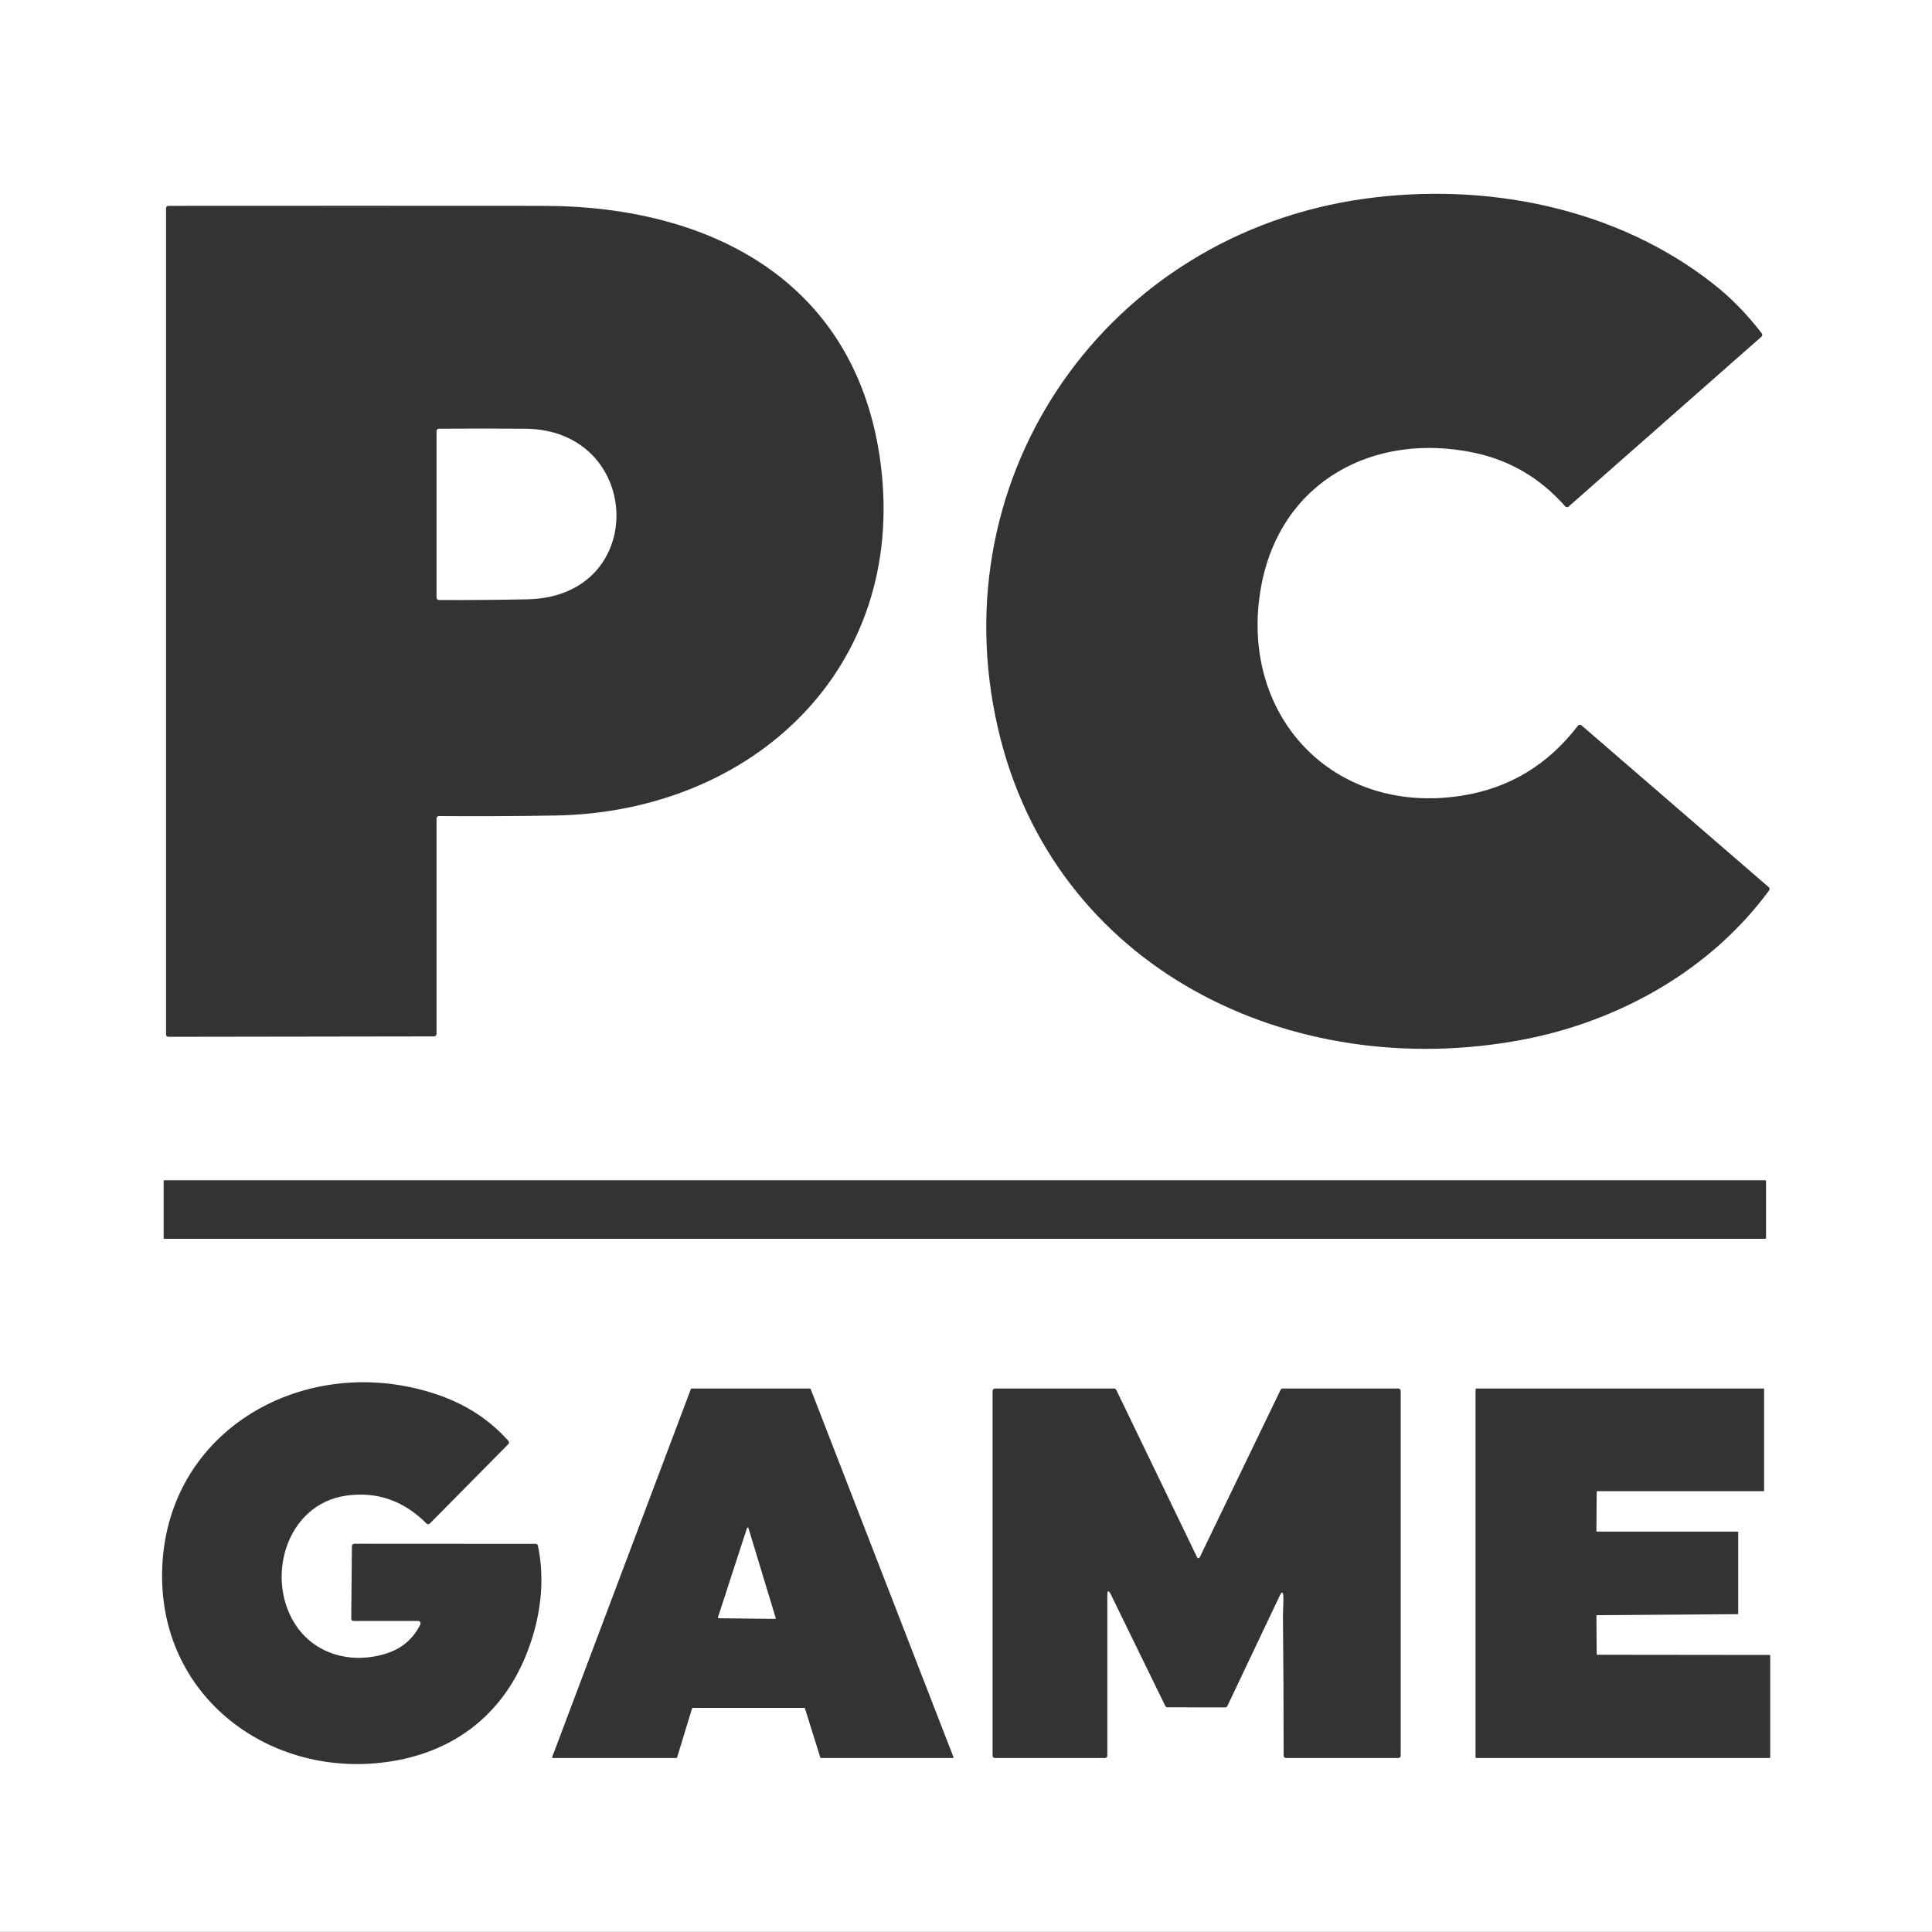 <svg xmlns="http://www.w3.org/2000/svg" width="20" height="20" viewBox="0 0 20 20" fill="none">
  <rect x="0" y="0" width="20" height="20" fill="#333333" stroke="none"/>
  <path d="M5.437 4.438C6.661 4.448 6.723 6.178 5.461 6.204C5.155 6.21 4.849 6.213 4.544 6.211C4.537 6.211 4.531 6.208 4.526 6.203C4.521 6.199 4.519 6.192 4.519 6.186V4.463C4.519 4.456 4.521 4.45 4.526 4.445C4.531 4.44 4.537 4.438 4.544 4.438C4.842 4.436 5.14 4.436 5.437 4.438Z" fill="white" fill-opacity="1"/>
  <path d="M7.432 16.743L7.733 15.818C7.734 15.817 7.735 15.816 7.736 15.815C7.737 15.814 7.737 15.814 7.738 15.814C7.739 15.813 7.74 15.813 7.741 15.813C7.742 15.813 7.744 15.814 7.745 15.815C7.746 15.816 7.747 15.817 7.748 15.819L8.03 16.749C8.03 16.75 8.031 16.751 8.03 16.752C8.03 16.753 8.03 16.755 8.029 16.756C8.028 16.756 8.027 16.757 8.026 16.758C8.026 16.758 8.025 16.758 8.024 16.758C8.024 16.759 8.023 16.759 8.023 16.759L7.439 16.752C7.437 16.752 7.436 16.752 7.435 16.751C7.435 16.751 7.434 16.751 7.434 16.75C7.433 16.75 7.433 16.75 7.433 16.749C7.432 16.748 7.432 16.747 7.431 16.746C7.431 16.745 7.431 16.744 7.432 16.743Z" fill="white" fill-opacity="1"/>
  <path fill-rule="evenodd" clip-rule="evenodd" d="M20 -0.001H0V19.999H20V-0.001ZM15.757 10.764C13.363 11.214 10.901 10.028 10.329 7.532C9.726 4.898 11.473 2.428 14.12 2.058C15.376 1.883 16.73 2.145 17.739 2.941C17.919 3.082 18.085 3.252 18.238 3.451C18.242 3.456 18.243 3.463 18.243 3.469C18.242 3.475 18.239 3.481 18.235 3.485L16.238 5.244C16.233 5.248 16.227 5.251 16.22 5.25C16.214 5.25 16.207 5.247 16.203 5.242C15.947 4.951 15.634 4.766 15.262 4.687C14.225 4.467 13.257 4.98 13.056 6.068C12.812 7.388 13.785 8.448 15.131 8.237C15.623 8.16 16.024 7.918 16.335 7.512C16.337 7.51 16.34 7.507 16.343 7.506C16.346 7.504 16.349 7.503 16.352 7.503C16.356 7.502 16.359 7.503 16.363 7.504C16.366 7.505 16.369 7.506 16.372 7.509L18.31 9.184C18.315 9.188 18.318 9.194 18.319 9.2C18.319 9.206 18.317 9.212 18.314 9.217C17.706 10.046 16.756 10.575 15.757 10.764ZM5.625 2.131C7.365 2.132 8.875 2.919 9.117 4.804C9.387 6.921 7.792 8.403 5.758 8.442C5.353 8.449 4.949 8.451 4.544 8.448C4.541 8.448 4.537 8.449 4.534 8.45C4.531 8.451 4.529 8.453 4.526 8.455C4.524 8.458 4.522 8.46 4.521 8.463C4.519 8.466 4.519 8.47 4.519 8.473V10.704C4.519 10.711 4.516 10.717 4.511 10.722C4.507 10.727 4.5 10.729 4.494 10.729L1.744 10.733C1.737 10.733 1.731 10.731 1.726 10.726C1.721 10.721 1.719 10.715 1.719 10.708V2.156C1.719 2.149 1.721 2.143 1.726 2.138C1.731 2.133 1.737 2.131 1.744 2.131C3.038 2.13 4.331 2.13 5.625 2.131ZM18.279 12.22C18.281 12.222 18.282 12.224 18.282 12.226V12.816C18.282 12.817 18.282 12.818 18.281 12.819C18.281 12.82 18.28 12.821 18.279 12.822C18.279 12.822 18.279 12.822 18.278 12.823C18.278 12.823 18.277 12.823 18.277 12.823C18.276 12.824 18.275 12.824 18.274 12.824H1.702C1.701 12.824 1.7 12.824 1.699 12.823C1.698 12.823 1.697 12.822 1.696 12.822C1.695 12.821 1.695 12.82 1.694 12.819C1.694 12.818 1.694 12.817 1.694 12.816V12.226C1.694 12.224 1.695 12.222 1.696 12.22C1.698 12.219 1.7 12.218 1.702 12.218H18.274C18.276 12.218 18.278 12.219 18.279 12.22ZM4.008 17.114C4.163 17.063 4.278 16.964 4.351 16.817C4.353 16.813 4.354 16.809 4.354 16.805C4.353 16.8 4.352 16.796 4.35 16.792C4.348 16.789 4.345 16.786 4.341 16.784C4.337 16.782 4.333 16.78 4.329 16.78H3.661C3.657 16.78 3.654 16.78 3.651 16.779C3.648 16.777 3.645 16.776 3.643 16.773C3.641 16.771 3.639 16.768 3.638 16.765C3.636 16.762 3.636 16.759 3.636 16.755L3.643 16.006C3.643 15.999 3.645 15.993 3.65 15.988C3.655 15.984 3.661 15.981 3.668 15.981L5.545 15.982C5.551 15.982 5.556 15.984 5.561 15.988C5.565 15.992 5.568 15.997 5.569 16.002C5.646 16.377 5.593 16.756 5.456 17.108C5.22 17.715 4.75 18.1 4.12 18.221C2.87 18.461 1.661 17.616 1.678 16.287C1.696 14.796 3.176 13.975 4.531 14.438C4.822 14.538 5.062 14.692 5.263 14.916C5.267 14.921 5.269 14.927 5.269 14.933C5.269 14.94 5.266 14.946 5.262 14.95L4.45 15.771C4.448 15.774 4.445 15.775 4.442 15.777C4.439 15.778 4.436 15.779 4.433 15.779C4.429 15.779 4.426 15.778 4.423 15.777C4.42 15.775 4.417 15.774 4.415 15.771C4.179 15.535 3.904 15.439 3.589 15.482C2.955 15.568 2.736 16.358 3.073 16.84C3.283 17.14 3.665 17.228 4.008 17.114ZM7.167 17.682C7.165 17.683 7.164 17.684 7.164 17.686L7.009 18.194C7.009 18.195 7.008 18.197 7.006 18.198C7.005 18.199 7.003 18.199 7.002 18.199H5.723C5.722 18.199 5.721 18.199 5.72 18.198C5.719 18.198 5.719 18.198 5.718 18.197C5.718 18.197 5.717 18.196 5.717 18.196C5.716 18.195 5.716 18.194 5.716 18.192C5.715 18.191 5.716 18.19 5.716 18.189L7.152 14.379C7.153 14.378 7.154 14.377 7.155 14.376C7.156 14.375 7.158 14.374 7.159 14.374H8.385C8.387 14.374 8.388 14.375 8.389 14.376C8.391 14.377 8.392 14.378 8.392 14.379L9.87 18.189C9.87 18.19 9.87 18.191 9.87 18.192C9.87 18.194 9.87 18.195 9.869 18.196C9.868 18.197 9.867 18.198 9.866 18.198C9.865 18.199 9.864 18.199 9.863 18.199H8.499C8.497 18.199 8.496 18.199 8.494 18.198C8.493 18.197 8.492 18.195 8.492 18.194L8.333 17.686C8.333 17.684 8.332 17.683 8.33 17.682C8.329 17.681 8.327 17.68 8.325 17.68H7.171C7.17 17.68 7.168 17.681 7.167 17.682ZM13.285 16.595C13.286 16.572 13.286 16.55 13.285 16.527C13.283 16.473 13.27 16.471 13.247 16.52L12.706 17.66C12.704 17.665 12.701 17.668 12.697 17.671C12.693 17.673 12.688 17.675 12.684 17.675L12.086 17.674C12.081 17.674 12.076 17.673 12.072 17.67C12.069 17.668 12.065 17.664 12.063 17.66L11.501 16.509C11.475 16.457 11.463 16.46 11.463 16.518V18.174C11.463 18.181 11.46 18.187 11.455 18.192C11.45 18.197 11.444 18.199 11.438 18.199H10.3C10.293 18.199 10.287 18.197 10.282 18.192C10.278 18.187 10.275 18.181 10.275 18.174V14.399C10.275 14.393 10.278 14.386 10.282 14.382C10.287 14.377 10.293 14.374 10.3 14.374H11.533C11.538 14.374 11.543 14.376 11.547 14.378C11.551 14.381 11.554 14.384 11.556 14.389L12.388 16.112C12.4 16.137 12.412 16.137 12.424 16.112L13.256 14.389C13.258 14.384 13.261 14.381 13.265 14.378C13.269 14.376 13.274 14.374 13.279 14.374H14.475C14.482 14.374 14.488 14.377 14.493 14.382C14.497 14.386 14.5 14.393 14.5 14.399V18.174C14.5 18.181 14.497 18.187 14.493 18.192C14.488 18.197 14.482 18.199 14.475 18.199H13.313C13.306 18.199 13.3 18.197 13.295 18.192C13.291 18.187 13.288 18.181 13.288 18.174C13.288 17.685 13.286 17.204 13.281 16.732C13.281 16.724 13.282 16.678 13.285 16.595ZM16.531 17.128C16.532 17.129 16.534 17.13 16.537 17.13L18.317 17.132C18.319 17.132 18.321 17.133 18.323 17.134C18.324 17.136 18.325 17.137 18.325 17.14V18.192C18.325 18.194 18.324 18.195 18.323 18.197C18.321 18.198 18.319 18.199 18.317 18.199H15.283C15.281 18.199 15.279 18.198 15.277 18.197C15.276 18.195 15.275 18.194 15.275 18.192V14.382C15.275 14.38 15.276 14.378 15.277 14.377C15.279 14.375 15.281 14.374 15.283 14.374H18.255C18.257 14.374 18.259 14.375 18.26 14.377C18.262 14.378 18.262 14.38 18.262 14.382V15.429C18.262 15.431 18.262 15.433 18.26 15.434C18.259 15.436 18.257 15.437 18.255 15.437H16.537C16.535 15.437 16.533 15.438 16.532 15.439C16.53 15.441 16.529 15.443 16.529 15.444L16.526 15.848C16.526 15.85 16.527 15.852 16.529 15.853C16.53 15.855 16.532 15.855 16.534 15.855H17.986C17.987 15.855 17.989 15.856 17.99 15.857C17.991 15.857 17.991 15.857 17.991 15.858C17.993 15.859 17.994 15.861 17.994 15.863V16.703C17.994 16.705 17.993 16.707 17.991 16.708C17.99 16.71 17.988 16.71 17.986 16.71L16.533 16.72C16.532 16.72 16.531 16.72 16.53 16.721C16.529 16.721 16.528 16.721 16.528 16.722C16.526 16.724 16.526 16.726 16.526 16.727L16.529 17.122C16.529 17.124 16.529 17.125 16.53 17.126C16.53 17.127 16.531 17.127 16.531 17.128Z" fill="white" fill-opacity="1"/>
</svg>